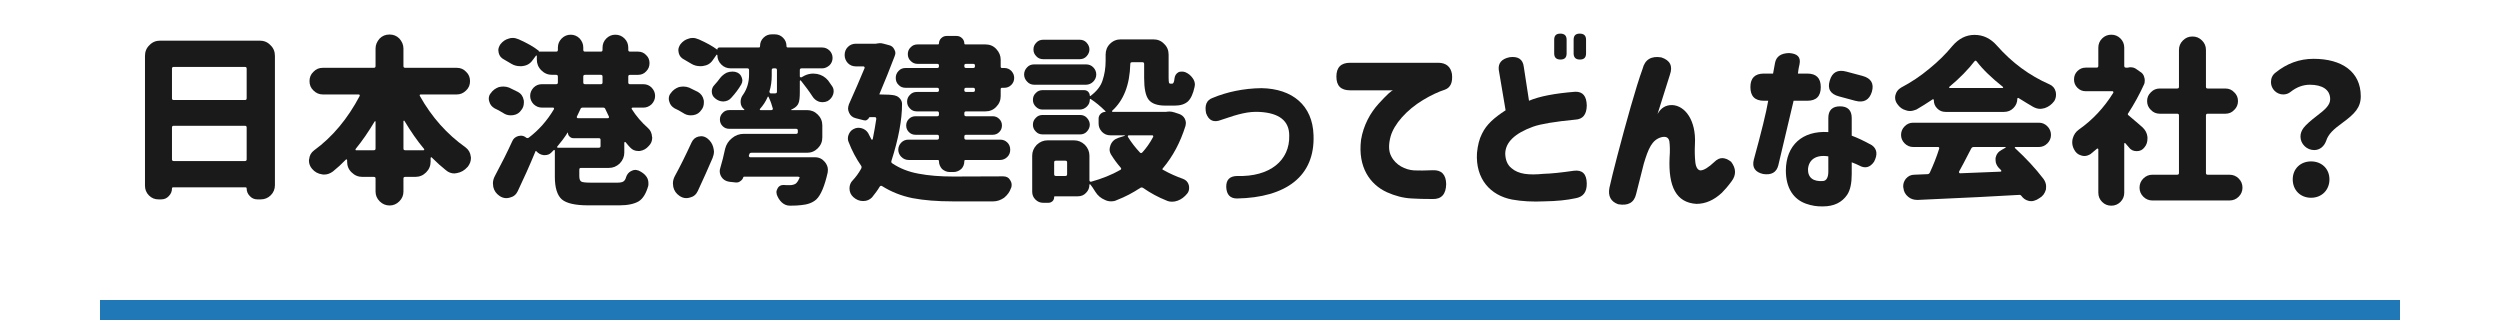 <?xml version="1.0" encoding="utf-8"?>
<!-- Generator: Adobe Illustrator 16.0.0, SVG Export Plug-In . SVG Version: 6.00 Build 0)  -->
<!DOCTYPE svg PUBLIC "-//W3C//DTD SVG 1.1//EN" "http://www.w3.org/Graphics/SVG/1.1/DTD/svg11.dtd">
<svg version="1.1" id="レイヤー_1" xmlns="http://www.w3.org/2000/svg" xmlns:xlink="http://www.w3.org/1999/xlink" x="0px"
	 y="0px" width="500px" height="66px" viewBox="0 0 500 66" enable-background="new 0 0 500 66" xml:space="preserve">
<g>
	<g>
		<path fill="#1A1A1A" d="M28.996,11.188c0-0.864,0.287-1.584,0.899-2.16c0.576-0.612,1.296-0.9,2.159-0.9h19.87
			c0.864,0,1.584,0.288,2.159,0.9c0.613,0.576,0.9,1.296,0.9,2.16v25.845c0,0.792-0.287,1.476-0.828,2.016
			c-0.539,0.54-1.224,0.828-1.979,0.828h-0.684c-0.612,0-1.116-0.216-1.513-0.647c-0.432-0.433-0.647-0.937-0.647-1.512
			c0-0.181-0.071-0.252-0.252-0.252H34.646c-0.18,0-0.252,0.071-0.252,0.252c0,0.575-0.215,1.079-0.647,1.512
			c-0.396,0.432-0.899,0.647-1.512,0.647h-0.54c-0.756,0-1.367-0.252-1.908-0.792c-0.539-0.54-0.791-1.188-0.791-1.943V11.188z
			 M34.755,20.006h14.218c0.252,0,0.36-0.108,0.36-0.36v-5.903c0-0.252-0.108-0.36-0.36-0.36H34.755c-0.252,0-0.36,0.108-0.36,0.36
			v5.903C34.395,19.898,34.503,20.006,34.755,20.006z M34.755,32.209h14.218c0.252,0,0.36-0.108,0.36-0.36v-6.335
			c0-0.252-0.108-0.36-0.36-0.36H34.755c-0.252,0-0.36,0.108-0.36,0.36v6.335C34.395,32.101,34.503,32.209,34.755,32.209z"/>
		<path fill="#1A1A1A" d="M61.828,31.849c0.072-0.756,0.396-1.332,0.972-1.764c3.708-2.7,6.731-6.335,9.144-10.906
			c0.035-0.036,0-0.108-0.037-0.216c0-0.036-0.071-0.072-0.18-0.072h-7.162c-0.721,0-1.332-0.252-1.873-0.792
			c-0.539-0.504-0.791-1.116-0.791-1.872s0.252-1.368,0.791-1.872c0.504-0.54,1.117-0.792,1.873-0.792H74.75
			c0.252,0,0.36-0.108,0.36-0.36V9.712c0-0.756,0.288-1.404,0.828-2.016c0.54-0.54,1.188-0.792,1.979-0.792
			c0.756,0,1.404,0.252,1.943,0.792c0.541,0.612,0.828,1.26,0.828,2.016v3.491c0,0.252,0.108,0.36,0.36,0.36h10.294
			c0.757,0,1.369,0.252,1.873,0.792c0.539,0.504,0.791,1.116,0.791,1.872s-0.252,1.368-0.791,1.872
			c-0.541,0.54-1.152,0.792-1.873,0.792h-7.198c-0.072,0-0.144,0.036-0.181,0.072c-0.035,0.072-0.035,0.144,0,0.216
			c2.377,4.247,5.436,7.667,9.144,10.294c0.612,0.468,0.972,1.08,1.044,1.836c0.035,0.072,0.035,0.18,0.035,0.324
			c0,0.612-0.215,1.152-0.611,1.691l-0.107,0.108c-0.576,0.647-1.26,1.044-2.088,1.188c-0.252,0.035-0.396,0.071-0.504,0.071
			c-0.612,0-1.188-0.216-1.692-0.647c-0.864-0.684-1.8-1.512-2.843-2.556c0-0.036-0.109-0.072-0.145-0.036
			c-0.036,0.036-0.072,0.108-0.072,0.144v0.72c0,0.828-0.288,1.548-0.9,2.16c-0.611,0.611-1.331,0.9-2.159,0.9H81.05
			c-0.252,0-0.36,0.107-0.36,0.323v2.628c0,0.756-0.287,1.404-0.828,1.943c-0.539,0.541-1.188,0.828-1.943,0.828
			s-1.439-0.287-1.979-0.828c-0.54-0.539-0.828-1.188-0.828-1.943V35.7c0-0.216-0.108-0.323-0.36-0.323h-2.268
			c-0.828,0-1.547-0.289-2.159-0.9c-0.612-0.576-0.899-1.296-0.899-2.16v-0.288c0-0.072-0.037-0.108-0.108-0.144
			c-0.036-0.036-0.072-0.036-0.144,0.036c-0.828,0.864-1.692,1.655-2.592,2.376c-0.541,0.396-1.116,0.611-1.692,0.611
			c-0.216,0-0.36,0-0.468-0.035c-0.792-0.108-1.477-0.469-2.016-1.116c-0.396-0.468-0.612-1.008-0.612-1.584
			C61.792,31.993,61.792,31.885,61.828,31.849z M71.223,30.049h3.527c0.252,0,0.36-0.108,0.36-0.36v-5.363l-0.071-0.108
			l-0.108,0.072c-1.224,2.052-2.483,3.887-3.78,5.471c-0.071,0.072-0.071,0.144-0.035,0.216
			C71.115,30.013,71.15,30.049,71.223,30.049z M81.05,30.049h3.636c0.107,0,0.144-0.036,0.144-0.072
			c0.036-0.072,0.036-0.144-0.036-0.216c-1.332-1.584-2.627-3.456-3.924-5.615c-0.035-0.036-0.071-0.036-0.107,0
			c-0.036,0-0.072,0.036-0.072,0.072v5.471C80.689,29.941,80.798,30.049,81.05,30.049z"/>
		<path fill="#1A1A1A" d="M98.152,18.639c0.396-0.576,0.936-0.972,1.619-1.224c0.324-0.072,0.648-0.108,0.9-0.108
			c0.396,0,0.792,0.072,1.152,0.216l1.764,0.864c0.611,0.324,1.008,0.864,1.151,1.62c0.036,0.108,0.036,0.252,0.036,0.468
			c0,0.576-0.145,1.08-0.469,1.476c-0.395,0.612-0.936,0.972-1.655,1.08l-0.504,0.036c-0.54,0-1.044-0.144-1.512-0.468
			c-0.612-0.396-1.188-0.684-1.728-0.936c-0.54-0.324-0.9-0.756-1.044-1.332c-0.072-0.216-0.108-0.396-0.108-0.576
			C97.756,19.287,97.9,18.927,98.152,18.639z M98.98,35.196c1.332-2.483,2.483-4.787,3.455-6.911c0.216-0.54,0.611-0.9,1.225-1.08
			l0.504-0.072c0.432,0,0.791,0.144,1.115,0.432c0.145,0.072,0.288,0.072,0.432,0c2.016-1.512,3.708-3.419,5.076-5.723
			c0.035-0.072,0.035-0.144,0-0.216c-0.037-0.072-0.072-0.108-0.181-0.108h-2.231c-0.612,0-1.152-0.216-1.656-0.684
			c-0.468-0.504-0.684-1.044-0.684-1.656c0-0.612,0.216-1.152,0.684-1.656c0.469-0.468,1.008-0.684,1.656-0.684h2.844
			c0.252,0,0.359-0.108,0.359-0.36v-1.152c0-0.252-0.107-0.36-0.359-0.36h-0.792c-0.828,0-1.548-0.288-2.159-0.9
			c-0.613-0.612-0.9-1.332-0.9-2.16v-0.684c0-0.072-0.036-0.108-0.072-0.108c-0.072-0.036-0.107-0.036-0.107,0.036l-0.648,0.864
			c-0.468,0.684-1.115,1.08-1.943,1.188c-0.108,0.036-0.289,0.036-0.541,0.036c-0.647,0-1.223-0.144-1.764-0.468l-1.475-0.864
			c-0.576-0.288-0.937-0.72-1.08-1.332c-0.037-0.252-0.072-0.432-0.072-0.54c0-0.36,0.145-0.756,0.396-1.152
			c0.467-0.612,1.008-0.972,1.655-1.152c0.252-0.108,0.54-0.144,0.864-0.144c0.359,0,0.756,0.108,1.188,0.288
			c1.691,0.756,3.023,1.512,3.959,2.268c0.072,0.036,0.072,0.108,0.036,0.144v0.036h3.491c0.217,0,0.324-0.108,0.324-0.36V9.496
			c0-0.684,0.252-1.296,0.756-1.8s1.116-0.756,1.801-0.756c0.684,0,1.295,0.252,1.799,0.756c0.469,0.54,0.721,1.116,0.721,1.8v0.468
			c0,0.252,0.107,0.36,0.359,0.36h3.132c0.252,0,0.36-0.108,0.36-0.36V9.532c0-0.72,0.252-1.332,0.756-1.836
			s1.115-0.756,1.799-0.756c0.721,0,1.332,0.252,1.836,0.756s0.756,1.116,0.756,1.836v0.432c0,0.252,0.108,0.36,0.36,0.36h1.584
			c0.647,0,1.188,0.216,1.62,0.684c0.467,0.432,0.684,0.972,0.684,1.62s-0.217,1.188-0.684,1.656
			c-0.433,0.468-0.973,0.684-1.62,0.684h-1.584c-0.252,0-0.36,0.108-0.36,0.36v1.152c0,0.252,0.108,0.36,0.36,0.36h2.663
			c0.648,0,1.188,0.216,1.656,0.684c0.468,0.504,0.684,1.043,0.684,1.656c0,0.612-0.216,1.152-0.684,1.656
			c-0.504,0.468-1.044,0.684-1.656,0.684h-2.159c-0.072,0-0.144,0.036-0.181,0.108c-0.035,0.072-0.035,0.144,0.037,0.216
			c0.863,1.368,1.943,2.627,3.203,3.743c0.54,0.468,0.792,1.08,0.828,1.764c0.035,0.036,0.035,0.072,0.035,0.18
			c0,0.648-0.215,1.188-0.684,1.656c-0.468,0.54-1.043,0.9-1.799,1.008h-0.324c-0.612,0-1.152-0.216-1.584-0.684
			c-0.18-0.18-0.504-0.54-0.936-1.08c-0.037-0.036-0.108-0.036-0.181-0.036c-0.036,0.036-0.071,0.108-0.071,0.144v1.98
			c0,0.792-0.289,1.512-0.9,2.16c-0.648,0.612-1.367,0.899-2.16,0.899h-5.615c-0.216,0-0.324,0.108-0.324,0.36v1.296
			c0,0.576,0.145,0.936,0.396,1.08s0.9,0.216,1.943,0.216h5.256c0.54,0,0.936-0.071,1.188-0.216c0.288-0.18,0.469-0.469,0.576-0.9
			c0.18-0.539,0.504-0.936,0.972-1.188c0.324-0.18,0.612-0.252,0.864-0.252c0.107,0,0.359,0.036,0.684,0.145
			c0.684,0.323,1.225,0.719,1.584,1.26c0.252,0.396,0.359,0.791,0.359,1.26c0,0.252,0,0.432-0.035,0.539
			c-0.432,1.512-1.044,2.52-1.872,3.061c-0.899,0.539-2.196,0.828-3.923,0.828h-6.191c-2.592,0-4.355-0.396-5.292-1.188
			c-0.936-0.828-1.403-2.34-1.403-4.536v-5.219c0-0.072-0.036-0.108-0.072-0.108c-0.072-0.036-0.107-0.036-0.145,0l-0.539,0.54
			c-0.324,0.324-0.756,0.468-1.26,0.468h-0.217c-0.576-0.072-1.043-0.324-1.439-0.756c-0.107-0.108-0.18-0.108-0.216,0.036
			c-1.188,2.879-2.376,5.507-3.528,7.919c-0.323,0.684-0.827,1.115-1.583,1.295c-0.252,0.072-0.468,0.108-0.72,0.108
			c-0.469,0-0.9-0.144-1.332-0.433c-0.684-0.467-1.08-1.043-1.26-1.799l-0.072-0.721C98.584,36.168,98.729,35.664,98.98,35.196z
			 M111.435,29.437c0,0.072,0.036,0.108,0.144,0.108h8.172c0.252,0,0.359-0.108,0.359-0.324v-1.26c0-0.216-0.107-0.324-0.359-0.324
			h-5.076c-0.287,0-0.539-0.108-0.756-0.324c-0.216-0.18-0.324-0.432-0.324-0.756l-0.035-0.036h-0.037
			c-0.611,0.972-1.295,1.872-2.051,2.772C111.398,29.329,111.398,29.401,111.435,29.437z M115.395,23.534
			c0.035,0.072,0.107,0.108,0.18,0.108h6.011c0.108,0,0.144-0.036,0.181-0.108c0.035-0.072,0.035-0.144,0.035-0.18l-0.72-1.512
			c-0.071-0.216-0.216-0.324-0.432-0.324h-4.104c-0.252,0-0.396,0.108-0.468,0.324l-0.721,1.512
			C115.322,23.39,115.357,23.426,115.395,23.534z M117.014,16.839h3.132c0.252,0,0.36-0.108,0.36-0.36v-1.152
			c0-0.252-0.108-0.36-0.36-0.36h-3.132c-0.252,0-0.359,0.108-0.359,0.36v1.152C116.654,16.731,116.762,16.839,117.014,16.839z"/>
		<path fill="#1A1A1A" d="M133.864,20.331c-0.072-0.216-0.108-0.396-0.108-0.576c0-0.468,0.145-0.828,0.396-1.116
			c0.396-0.576,0.936-0.972,1.619-1.224c0.324-0.072,0.648-0.108,0.9-0.108c0.396,0,0.792,0.072,1.152,0.216l1.764,0.864
			c0.611,0.36,1.008,0.9,1.151,1.62c0.036,0.108,0.036,0.252,0.036,0.468c0,0.576-0.145,1.08-0.469,1.476
			c-0.395,0.612-0.936,0.972-1.655,1.08l-0.504,0.036c-0.54,0-1.044-0.144-1.512-0.468c-0.612-0.396-1.188-0.684-1.728-0.936
			C134.368,21.338,134.008,20.906,133.864,20.331z M134.98,35.196c1.008-1.835,2.123-4.067,3.348-6.731
			c0.287-0.612,0.756-1.008,1.367-1.152c0.252-0.036,0.432-0.072,0.54-0.072c0.433,0,0.828,0.144,1.224,0.432
			c0.612,0.468,1.008,1.08,1.188,1.764c0.108,0.432,0.145,0.72,0.145,0.9c0,0.396-0.107,0.828-0.288,1.296
			c-0.899,2.124-1.907,4.32-2.952,6.588c-0.323,0.684-0.827,1.115-1.583,1.295c-0.252,0.072-0.468,0.108-0.72,0.108
			c-0.469,0-0.9-0.144-1.332-0.433c-0.684-0.467-1.08-1.043-1.26-1.799l-0.072-0.721C134.584,36.168,134.729,35.664,134.98,35.196z
			 M136.061,8.884c0.467-0.612,1.008-0.972,1.655-1.152c0.252-0.108,0.54-0.144,0.864-0.144c0.359,0,0.756,0.108,1.188,0.288
			c1.548,0.684,2.771,1.368,3.672,2.052l0.035-0.036c0-0.108,0.036-0.216,0.108-0.288c0.071-0.072,0.18-0.108,0.288-0.108h7.883
			c0.18,0,0.252-0.072,0.252-0.252c0-0.684,0.216-1.224,0.684-1.692c0.469-0.468,1.008-0.684,1.656-0.684h0.611
			c0.648,0,1.188,0.216,1.656,0.684c0.468,0.468,0.684,1.008,0.684,1.692c0,0.18,0.108,0.252,0.288,0.252h6.839
			c0.576,0,1.08,0.216,1.477,0.612c0.396,0.396,0.611,0.9,0.611,1.476c0,0.576-0.216,1.08-0.611,1.476
			c-0.469,0.396-0.936,0.612-1.477,0.612h-4.104c-0.252,0-0.359,0.108-0.359,0.36v1.224c0,0.072,0.036,0.144,0.107,0.18
			c0.037,0.036,0.108,0.036,0.217,0.036l0.576-0.324c0.575-0.288,1.188-0.432,1.799-0.432c0.18,0,0.432,0.036,0.756,0.072
			c0.9,0.18,1.62,0.612,2.196,1.296l0.756,1.08c0.252,0.324,0.36,0.684,0.36,1.08c0,0.216-0.037,0.432-0.108,0.648
			c-0.181,0.54-0.54,1.008-1.116,1.332c-0.324,0.144-0.647,0.216-1.008,0.216c-0.216,0-0.468-0.036-0.72-0.108
			c-0.575-0.216-1.008-0.576-1.332-1.116c-0.575-0.9-1.331-1.908-2.268-3.096c-0.036-0.036-0.071-0.036-0.144-0.036l-0.072,0.108
			v2.231c0,1.044-0.072,1.764-0.252,2.196c-0.18,0.468-0.54,0.828-1.08,1.116l-0.359,0.18c-0.037,0-0.037,0.036-0.037,0.072
			l0.037,0.036h3.131c0.828,0,1.549,0.288,2.16,0.9c0.611,0.612,0.9,1.332,0.9,2.16v2.412c0,0.828-0.289,1.548-0.9,2.16
			s-1.332,0.9-2.16,0.9h-11.122c-0.252,0-0.396,0.108-0.433,0.36l-0.071,0.18c-0.036,0.108,0,0.18,0.071,0.252
			c0.037,0.072,0.108,0.108,0.217,0.108h12.922c0.828,0,1.477,0.324,1.98,0.936c0.396,0.468,0.611,1.008,0.611,1.548l-0.036,0.54
			c-0.612,2.736-1.368,4.535-2.268,5.399c-0.756,0.685-1.8,1.044-3.06,1.151c-0.576,0.072-1.296,0.108-2.195,0.108h-0.037
			c-0.611,0-1.151-0.216-1.619-0.647c-0.468-0.433-0.792-0.973-1.008-1.584c-0.036-0.18-0.072-0.36-0.072-0.469
			c0-0.252,0.108-0.539,0.288-0.863c0.252-0.396,0.647-0.576,1.116-0.576h0.035c0.324,0.036,0.721,0.036,1.225,0.036
			s0.9-0.108,1.224-0.323c0.288-0.252,0.504-0.613,0.685-1.045c0.107-0.107,0.107-0.18,0-0.252l-0.181-0.072h-10.835
			c-0.107,0-0.18,0.037-0.18,0.108c-0.107,0.36-0.324,0.612-0.611,0.792c-0.252,0.217-0.576,0.288-0.937,0.252l-1.296-0.145
			c-0.647-0.107-1.152-0.395-1.512-0.936c-0.252-0.396-0.359-0.791-0.359-1.188c0-0.18,0.035-0.396,0.107-0.611
			c0.359-1.188,0.684-2.484,0.973-3.852c0.215-0.864,0.684-1.584,1.367-2.124c0.684-0.576,1.476-0.864,2.34-0.864h10.475
			c0.252,0,0.359-0.108,0.359-0.36v-0.288c0-0.252-0.107-0.36-0.359-0.36h-13.354c-0.54,0-0.972-0.18-1.331-0.54
			c-0.361-0.36-0.541-0.792-0.541-1.332c0-0.504,0.18-0.936,0.541-1.296c0.359-0.396,0.791-0.576,1.331-0.576h2.952l0.072-0.072
			c0-0.036,0-0.072-0.037-0.072c-0.468-0.36-0.72-0.864-0.72-1.512c0-0.54,0.181-1.044,0.504-1.439
			c0.792-1.152,1.188-2.484,1.188-3.996v-0.9c0-0.252-0.108-0.36-0.36-0.36h-3.312c-0.756,0-1.367-0.252-1.871-0.756
			c-0.541-0.54-0.793-1.152-0.793-1.872c0-0.036-0.035-0.072-0.072-0.108c-0.071,0-0.107,0-0.107,0.036l-0.756,1.08
			c-0.468,0.684-1.115,1.044-1.943,1.152c-0.108,0.036-0.289,0.036-0.541,0.036c-0.647,0-1.223-0.144-1.764-0.468l-1.475-0.864
			c-0.576-0.288-0.937-0.72-1.08-1.332c-0.037-0.252-0.072-0.432-0.072-0.54C135.664,9.676,135.809,9.28,136.061,8.884z
			 M142.898,16.983c0.469-0.54,0.828-0.936,1.008-1.224c0.396-0.54,0.865-0.936,1.44-1.224c0.36-0.144,0.72-0.216,1.116-0.216
			c0.287,0,0.504,0.036,0.647,0.072c0.576,0.144,0.972,0.468,1.188,0.972c0.107,0.288,0.18,0.504,0.18,0.684
			c0,0.288-0.072,0.576-0.217,0.828c-0.539,0.936-1.223,1.835-2.016,2.699c-0.396,0.468-0.936,0.684-1.547,0.72h-0.037
			c-0.611,0-1.151-0.216-1.619-0.612c-0.468-0.36-0.684-0.828-0.684-1.404C142.359,17.775,142.539,17.343,142.898,16.983z
			 M152.113,22.022h2.16c0.108,0,0.18-0.036,0.217-0.108c0.107-0.036,0.107-0.108,0.071-0.216c-0.18-0.684-0.433-1.44-0.827-2.268
			c0-0.072-0.037-0.108-0.109-0.108c-0.071,0-0.107,0.036-0.107,0.108c-0.396,0.9-0.9,1.656-1.512,2.339
			c-0.072,0.036-0.072,0.108-0.036,0.144C151.97,21.986,152.006,22.022,152.113,22.022z M153.949,18.531
			c0.037,0.108,0.108,0.144,0.217,0.144h0.863c0.252,0,0.36-0.108,0.36-0.36v-4.283c0-0.252-0.108-0.36-0.324-0.36h-0.36
			c-0.252,0-0.359,0.108-0.359,0.36v1.044c0,1.152-0.145,2.231-0.469,3.239C153.877,18.422,153.914,18.495,153.949,18.531z"/>
		<path fill="#1A1A1A" d="M169.576,9.388c0.432-0.432,0.972-0.648,1.619-0.648h3.996c0.072,0,0.107,0,0.145-0.036
			c0.287-0.036,0.504-0.072,0.647-0.072c0.252,0,0.504,0.036,0.72,0.108l1.08,0.288c0.504,0.108,0.863,0.396,1.08,0.864
			c0.144,0.252,0.216,0.468,0.216,0.72c0,0.108-0.036,0.324-0.144,0.612c-0.973,2.556-1.98,5.075-3.023,7.523
			c-0.109,0.108-0.037,0.144,0.107,0.144c1.404,0,2.375,0.072,2.879,0.18l0.108,0.036c0.468,0.108,0.792,0.36,1.044,0.684
			c0.252,0.324,0.359,0.648,0.359,1.008c0,3.204-0.719,6.983-2.123,11.375c-0.072,0.216,0,0.396,0.18,0.504
			c1.512,1.008,3.24,1.692,5.22,2.052c2.052,0.396,4.392,0.576,6.983,0.576l9.971-0.036c0.647,0,1.115,0.252,1.367,0.72
			c0.217,0.324,0.324,0.648,0.324,0.973c0,0.252-0.036,0.504-0.145,0.684c-0.252,0.756-0.719,1.367-1.367,1.907
			c-0.684,0.468-1.404,0.72-2.16,0.72h-8.135c-3.06,0-5.76-0.216-8.027-0.647c-2.303-0.468-4.318-1.296-6.082-2.411
			c-0.181-0.109-0.324-0.072-0.469,0.107c-0.396,0.684-0.936,1.404-1.548,2.16c-0.468,0.467-1.044,0.719-1.691,0.719h-0.144
			c-0.685,0-1.297-0.252-1.908-0.791c-0.504-0.469-0.756-1.044-0.756-1.729c0-0.647,0.216-1.188,0.647-1.619
			c0.576-0.612,1.151-1.368,1.692-2.34c0.107-0.252,0.107-0.432-0.036-0.611c-0.972-1.404-1.8-2.952-2.483-4.716
			c-0.108-0.216-0.145-0.468-0.145-0.72c0-0.324,0.072-0.612,0.216-0.9c0.252-0.54,0.647-0.9,1.261-1.116
			c0.215-0.072,0.432-0.108,0.684-0.108c0.324,0,0.611,0.072,0.936,0.216c0.54,0.252,0.936,0.684,1.152,1.224l0.467,0.899
			c0,0.036,0.037,0.036,0.108,0.036c0.072,0,0.108-0.036,0.144-0.072c0.289-1.476,0.541-2.844,0.721-4.104
			c-0.036-0.108-0.036-0.18-0.072-0.252c-0.036-0.036-0.145-0.072-0.252-0.072h-0.972c-0.072,0-0.108,0.036-0.144,0.072
			c-0.108,0.252-0.289,0.396-0.469,0.504s-0.396,0.108-0.647,0.036l-1.548-0.396c-0.612-0.144-1.08-0.504-1.332-1.08
			c-0.145-0.288-0.216-0.576-0.216-0.864c0-0.252,0.071-0.54,0.18-0.864c1.151-2.556,2.196-4.968,3.132-7.235
			c0-0.108,0-0.18-0.036-0.216c-0.071-0.072-0.144-0.108-0.216-0.108h-1.477c-0.647,0-1.188-0.216-1.619-0.648
			c-0.432-0.468-0.648-1.008-0.648-1.62C168.928,10.359,169.145,9.82,169.576,9.388z M179.727,14.175
			c0.36-0.396,0.828-0.576,1.404-0.576h6.299c0.252,0,0.36-0.108,0.36-0.36v-0.144c0-0.216-0.108-0.324-0.36-0.324h-3.924
			c-0.539,0-0.971-0.18-1.367-0.576c-0.396-0.36-0.576-0.828-0.576-1.368s0.18-1.008,0.576-1.368
			c0.359-0.396,0.828-0.576,1.367-0.576h4.104c0.108,0,0.181-0.072,0.181-0.18c0-0.396,0.144-0.756,0.432-1.043
			c0.324-0.324,0.685-0.468,1.08-0.468h2.016c0.433,0,0.792,0.144,1.116,0.468c0.287,0.288,0.432,0.648,0.432,1.043
			c0,0.108,0.072,0.18,0.18,0.18h4.031c0.864,0,1.584,0.288,2.16,0.9c0.612,0.648,0.9,1.368,0.9,2.16v1.368
			c0,0.18,0.072,0.288,0.252,0.288h0.468c0.54,0,1.008,0.18,1.403,0.576c0.396,0.432,0.576,0.9,0.576,1.404
			c0,0.54-0.18,1.008-0.576,1.404c-0.396,0.396-0.863,0.576-1.403,0.576h-0.468c-0.18,0-0.252,0.108-0.252,0.288v1.368
			c0,0.828-0.288,1.548-0.9,2.16c-0.576,0.612-1.296,0.9-2.16,0.9h-3.852c-0.252,0-0.359,0.108-0.359,0.36v0.252
			c0,0.252,0.107,0.36,0.359,0.36h5.328c0.504,0,0.936,0.18,1.296,0.54c0.36,0.36,0.54,0.792,0.54,1.295
			c0,0.54-0.18,0.972-0.54,1.332s-0.792,0.54-1.296,0.54h-5.328c-0.252,0-0.359,0.108-0.359,0.36v0.252
			c0,0.252,0.107,0.36,0.359,0.36h6.804c0.576,0,1.044,0.18,1.44,0.576c0.396,0.396,0.575,0.864,0.575,1.439
			c0,0.576-0.18,1.044-0.575,1.44c-0.396,0.396-0.9,0.612-1.44,0.612h-6.911c-0.18,0-0.252,0.072-0.252,0.252
			c0,0.612-0.216,1.152-0.611,1.548c-0.469,0.396-0.973,0.611-1.549,0.611h-0.756c-0.576,0-1.08-0.216-1.547-0.611
			c-0.396-0.469-0.612-0.972-0.612-1.548c0-0.18-0.072-0.252-0.252-0.252h-5.831c-0.54,0-1.045-0.216-1.439-0.612
			c-0.396-0.396-0.613-0.9-0.613-1.44c0-0.54,0.217-1.043,0.613-1.439c0.395-0.396,0.863-0.576,1.439-0.576h5.723
			c0.252,0,0.36-0.108,0.36-0.36v-0.252c0-0.252-0.108-0.36-0.36-0.36h-4.319c-0.54,0-0.972-0.18-1.331-0.54
			c-0.36-0.36-0.541-0.792-0.541-1.332c0-0.504,0.181-0.936,0.541-1.295c0.359-0.36,0.791-0.54,1.331-0.54h4.319
			c0.252,0,0.36-0.108,0.36-0.36v-0.252c0-0.252-0.108-0.36-0.36-0.36h-4.067c-0.54,0-1.008-0.18-1.368-0.576
			c-0.396-0.396-0.575-0.828-0.575-1.368c0-0.54,0.18-0.972,0.575-1.368c0.36-0.396,0.828-0.576,1.368-0.576h4.067
			c0.252,0,0.36-0.108,0.36-0.36v-0.108c0-0.252-0.108-0.36-0.36-0.36h-6.299c-0.576,0-1.044-0.18-1.404-0.576
			c-0.396-0.36-0.576-0.828-0.576-1.404C179.15,15.039,179.331,14.571,179.727,14.175z M194.629,12.771h-1.404
			c-0.252,0-0.359,0.108-0.359,0.324v0.144c0,0.252,0.107,0.36,0.359,0.36h1.404c0.252,0,0.36-0.108,0.36-0.36v-0.144
			C194.989,12.879,194.881,12.771,194.629,12.771z M193.225,18.387h1.404c0.252,0,0.36-0.108,0.36-0.36v-0.108
			c0-0.252-0.108-0.36-0.36-0.36h-1.404c-0.252,0-0.359,0.108-0.359,0.36v0.108C192.865,18.279,192.973,18.387,193.225,18.387z"/>
		<path fill="#1A1A1A" d="M205.432,13.455c0.36-0.396,0.828-0.576,1.404-0.576h10.367c0.576,0,1.043,0.18,1.439,0.576
			s0.611,0.9,0.611,1.44s-0.215,1.044-0.611,1.44s-0.9,0.612-1.439,0.612h-10.367c-0.576,0-1.044-0.216-1.404-0.612
			c-0.396-0.396-0.611-0.9-0.611-1.44S205.036,13.851,205.432,13.455z M206.439,31.129c0-0.792,0.289-1.512,0.9-2.16
			c0.648-0.612,1.368-0.9,2.16-0.9h5.327c0.792,0,1.512,0.288,2.159,0.9c0.612,0.648,0.9,1.368,0.9,2.16v4.932
			c0,0.107,0.036,0.18,0.107,0.216c0.072,0.071,0.145,0.108,0.217,0.071c2.195-0.611,4.176-1.403,5.867-2.375
			c0.18-0.107,0.216-0.252,0.072-0.432c-0.721-0.828-1.332-1.656-1.801-2.412c-0.287-0.396-0.432-0.828-0.432-1.224
			c0-0.252,0.072-0.54,0.18-0.864c0.289-0.756,0.828-1.224,1.584-1.476l1.26-0.396c0.036,0,0.036,0,0.036-0.036
			c0-0.036-0.036-0.072-0.071-0.072h-2.844c-0.648,0-1.188-0.216-1.656-0.684c-0.468-0.504-0.684-1.044-0.684-1.656v-1.044
			c0-0.324,0.144-0.648,0.396-0.9s0.576-0.396,0.937-0.396l0.035-0.036l0.037-0.072c-1.045-1.043-2.017-1.835-2.952-2.447
			c-0.072-0.036-0.108-0.072-0.144-0.036c-0.037,0.036-0.072,0.072-0.072,0.144c0,0.54-0.18,0.972-0.576,1.368
			s-0.9,0.612-1.439,0.612h-7.416c-0.539,0-0.971-0.18-1.367-0.576s-0.576-0.828-0.576-1.368c0-0.54,0.18-1.008,0.576-1.368
			c0.359-0.396,0.828-0.576,1.367-0.576h8.279c0.324,0,0.612,0.108,0.828,0.324c0.216,0.252,0.324,0.504,0.324,0.792l0.035,0.072
			h0.072c1.26-0.936,2.088-1.979,2.447-3.131c0.396-1.188,0.613-2.484,0.613-3.924v-1.224c0-0.864,0.287-1.584,0.863-2.16
			c0.611-0.612,1.332-0.9,2.195-0.9h6.479c0.864,0,1.584,0.288,2.159,0.9c0.612,0.576,0.9,1.296,0.9,2.16v4.607
			c0,0.468,0.036,0.828,0.072,1.008c0.035,0.108,0.144,0.18,0.252,0.18h0.396c0.253,0,0.396-0.36,0.468-1.116
			c0.072-0.504,0.324-0.9,0.756-1.152c0.181-0.108,0.433-0.144,0.721-0.144c0.216,0,0.432,0.036,0.647,0.108
			c0.612,0.252,1.116,0.648,1.512,1.224c0.288,0.396,0.433,0.828,0.433,1.296c0,0.108-0.037,0.288-0.072,0.468
			c-0.288,1.332-0.721,2.304-1.332,2.88c-0.611,0.54-1.476,0.828-2.592,0.828h-1.908c-1.619,0-2.734-0.396-3.348-1.188
			c-0.611-0.792-0.899-2.232-0.899-4.32v-2.808c0-0.252-0.108-0.36-0.323-0.36h-2.088c-0.252,0-0.36,0.108-0.36,0.36
			c-0.108,4.176-1.332,7.271-3.6,9.323c-0.036,0.036-0.071,0.108-0.036,0.18c0,0.036,0.036,0.072,0.108,0.072h10.654
			c0.072,0,0.108,0,0.144-0.036l0.612-0.036c0.288,0,0.612,0.072,0.972,0.18l0.973,0.324c0.468,0.18,0.828,0.468,1.08,0.936
			c0.144,0.288,0.215,0.576,0.215,0.864c0,0.108-0.035,0.288-0.071,0.54c-1.044,3.348-2.556,6.155-4.499,8.459
			c-0.181,0.18-0.181,0.323,0.071,0.396c1.296,0.72,2.592,1.296,3.924,1.764c0.575,0.216,0.972,0.612,1.151,1.224
			c0.036,0.145,0.072,0.324,0.072,0.576c0,0.432-0.107,0.792-0.359,1.115c-0.576,0.721-1.225,1.188-1.908,1.44
			c-0.396,0.144-0.756,0.216-1.08,0.216c-0.468,0-0.863-0.072-1.224-0.252c-1.548-0.611-3.096-1.439-4.607-2.483
			c-0.181-0.144-0.396-0.144-0.576-0.036c-1.476,0.972-3.023,1.8-4.716,2.447c-0.323,0.18-0.719,0.252-1.151,0.252
			c-0.468,0-0.864-0.107-1.224-0.287c-0.792-0.324-1.439-0.864-1.908-1.62c-0.432-0.685-0.756-1.188-1.008-1.476
			c-0.035-0.037-0.072-0.037-0.107-0.037c-0.036,0-0.072,0.037-0.072,0.072c0,0.648-0.216,1.188-0.684,1.656
			c-0.432,0.468-0.973,0.684-1.656,0.684h-4.607c-0.072,0-0.107,0.036-0.107,0.145c0,0.324-0.108,0.611-0.324,0.828
			c-0.252,0.215-0.504,0.324-0.828,0.324h-1.044c-0.612,0-1.116-0.217-1.548-0.648s-0.648-0.936-0.648-1.548V31.129z M207.16,23.57
			c0.359-0.396,0.828-0.576,1.367-0.576h7.487c0.54,0,1.009,0.18,1.368,0.576c0.396,0.432,0.576,0.9,0.576,1.368
			c0,0.468-0.18,0.936-0.576,1.368c-0.359,0.396-0.828,0.576-1.368,0.576h-7.487c-0.539,0-1.008-0.18-1.367-0.576
			c-0.396-0.396-0.576-0.828-0.576-1.368C206.584,24.398,206.764,23.966,207.16,23.57z M217.311,8.524
			c0.396,0.432,0.576,0.9,0.576,1.368s-0.18,0.936-0.576,1.368c-0.359,0.396-0.828,0.576-1.367,0.576h-7.308
			c-0.54,0-1.008-0.18-1.368-0.576c-0.396-0.396-0.576-0.828-0.576-1.368s0.181-0.972,0.576-1.368
			c0.36-0.396,0.828-0.576,1.368-0.576h7.308C216.482,7.948,216.951,8.128,217.311,8.524z M211.191,35.196h1.872
			c0.252,0,0.36-0.108,0.36-0.36v-2.375c0-0.216-0.108-0.324-0.36-0.324h-1.872c-0.252,0-0.359,0.108-0.359,0.324v2.375
			C210.832,35.088,210.939,35.196,211.191,35.196z M227.965,30.481c0.181,0.18,0.324,0.18,0.504,0c0.828-0.9,1.549-1.944,2.16-3.096
			c0.036-0.072,0.036-0.144,0-0.216c-0.035-0.072-0.072-0.108-0.18-0.108h-4.715c-0.037,0-0.109,0.036-0.145,0.108
			c-0.036,0.072-0.036,0.144,0,0.216C226.273,28.501,227.065,29.509,227.965,30.481z"/>
		<path fill="#1A1A1A" d="M252.303,17.631c6.191,0.108,10.223,3.456,10.402,9.395c0.324,8.243-5.543,12.49-15.298,12.67
			c-1.368,0-2.087-0.756-2.159-2.268c-0.036-1.475,0.684-2.195,2.159-2.231c6.587,0.216,10.583-3.131,10.438-8.099
			c0-2.916-1.979-4.5-5.939-4.715c-2.195-0.108-3.994,0.324-7.631,1.583c-1.512,0.612-2.52,0.18-3.059-1.332
			c-0.324-1.62,0.107-2.628,1.331-3.06C245.283,18.422,248.703,17.667,252.303,17.631z"/>
		<path fill="#1A1A1A" d="M287.726,12.555c1.512,0.036,2.411,0.792,2.663,2.232c0.181,1.656-0.252,2.7-1.367,3.131
			c-1.332,0.432-2.808,1.116-4.428,2.088c-3.275,1.98-5.795,4.823-6.479,7.307c-0.433,1.62-0.396,2.916,0.107,3.888
			c0.9,1.836,2.844,2.771,4.607,2.879c0.973,0.037,2.195,0.037,3.744-0.035c1.727-0.072,2.627,0.863,2.663,2.771
			c-0.036,2.016-0.937,3.023-2.663,2.987c-1.692,0-3.096-0.036-4.176-0.108c-1.691-0.071-3.348-0.504-5.039-1.26
			c-3.348-1.547-5.832-5.003-5.148-10.474c0.469-2.88,1.836-5.399,3.564-7.271c1.619-1.764,2.555-2.628,2.879-2.628h-8.639
			c-1.836,0-2.735-0.9-2.735-2.735c0-1.836,0.899-2.772,2.735-2.772H287.726z"/>
		<path fill="#1A1A1A" d="M306.626,25.333c-3.671,1.332-5.543,3.132-5.579,5.399c0.036,1.26,0.432,2.232,1.224,2.88
			c1.44,1.26,3.491,1.439,6.479,1.151c1.512-0.036,3.527-0.252,6.012-0.612c1.691-0.216,2.555,0.612,2.591,2.52
			c0.036,1.764-0.72,2.736-2.304,2.988c-1.656,0.359-3.707,0.576-6.191,0.611c-2.303,0.108-4.463,0-6.443-0.359
			c-4.318-0.828-7.342-4.104-7.019-9.323c0.144-1.512,0.468-2.808,1.008-3.851c0.899-1.872,2.448-3.204,4.716-4.68l-1.368-8.099
			c-0.144-1.332,0.576-2.196,2.196-2.52c1.691-0.216,2.627,0.432,2.807,1.908l1.045,6.803c2.123-0.9,5.183-1.476,9.25-1.8
			c1.512-0.036,2.268,0.864,2.304,2.771c-0.036,1.8-0.792,2.736-2.304,2.808C310.945,24.326,308.138,24.794,306.626,25.333z
			 M310.838,7.948c0-0.828,0.396-1.224,1.224-1.224c0.827,0,1.26,0.396,1.26,1.224v2.736c0,0.828-0.396,1.224-1.224,1.224
			s-1.26-0.396-1.26-1.224V7.948z M314.725,7.948c0-0.828,0.396-1.224,1.225-1.224s1.26,0.396,1.26,1.224v2.736
			c0,0.828-0.396,1.224-1.225,1.224c-0.827,0-1.26-0.396-1.26-1.224V7.948z"/>
		<path fill="#1A1A1A" d="M332.258,11.476c1.764,0.576,2.34,1.728,1.729,3.456c-0.973,3.023-1.801,5.651-2.484,7.883
			c0.684-1.26,1.691-1.836,2.951-1.8c2.557,0.108,4.788,3.06,4.536,7.775c-0.072,1.368-0.036,2.556,0.071,3.6
			c0.108,1.044,0.469,1.62,1.008,1.691c0.685,0,1.62-0.575,2.844-1.727c0.973-0.972,2.053-0.972,3.312,0
			c1.008,1.332,1.043,2.627,0.107,3.887c-0.684,0.936-1.332,1.691-1.943,2.304c-1.584,1.476-3.275,2.231-5.111,2.231
			c-4.068-0.252-5.615-3.491-5.363-9.214c0.107-1.368,0.072-2.448-0.037-3.276c-0.143-0.792-0.684-1.08-1.655-0.828
			c-1.835,0.54-2.556,2.268-3.456,5.255l-1.547,6.119c-0.396,1.691-1.584,2.375-3.6,2.016c-1.477-0.54-2.052-1.656-1.729-3.312
			c0.324-1.476,0.864-3.636,1.584-6.407c1.692-6.443,3.708-13.714,5.039-17.35C328.982,11.907,330.242,11.151,332.258,11.476z"/>
		<path fill="#1A1A1A" d="M352.779,14.715h1.836l0.396-2.16c0.252-1.26,1.188-1.908,2.808-1.943
			c1.691,0.108,2.375,0.828,2.088,2.231c-0.145,0.576-0.252,1.188-0.324,1.872h1.871c1.801,0,2.7,0.9,2.7,2.7
			c0,1.836-0.899,2.736-2.7,2.736h-2.734l-3.061,12.922c-0.359,1.404-1.367,1.98-3.023,1.729c-1.619-0.36-2.268-1.332-1.871-2.88
			c1.512-5.507,2.482-9.431,2.879-11.771h-0.863c-1.801,0-2.7-0.9-2.7-2.736C350.079,15.615,350.979,14.715,352.779,14.715z
			 M365.665,26.414v-2.808c0-1.548,0.792-2.34,2.34-2.34s2.34,0.792,2.34,2.34v3.527c1.079,0.396,2.411,1.008,4.031,1.908
			c1.044,0.756,1.188,1.872,0.433,3.312c-0.828,1.188-1.836,1.404-3.024,0.719c-0.323-0.18-0.827-0.359-1.439-0.611v2.34
			c0,1.836-0.288,3.203-0.899,4.139c-1.045,1.549-2.664,2.34-4.859,2.34c-1.152,0.037-2.269-0.144-3.385-0.539
			c-2.447-0.864-4.031-3.061-4.031-6.66C357.206,29.077,360.445,26.09,365.665,26.414z M364.586,36.205
			c0.719-0.037,1.079-0.757,1.079-1.873v-3.059c-2.483-0.396-3.923,0.684-4.067,2.555C361.562,35.557,362.678,36.348,364.586,36.205
			z M369.265,14.319l3.239,0.864c1.729,0.468,2.34,1.548,1.872,3.167c-0.504,1.656-1.62,2.268-3.348,1.8l-3.204-0.864
			c-1.764-0.468-2.375-1.512-1.871-3.168C366.421,14.463,367.537,13.851,369.265,14.319z"/>
		<path fill="#1A1A1A" d="M379.095,18.999c0.144-0.612,0.504-1.116,1.116-1.476c2.052-1.08,3.924-2.34,5.65-3.78
			c1.729-1.404,3.276-2.916,4.607-4.536c1.261-1.476,2.736-2.231,4.428-2.231c1.764,0,3.24,0.72,4.5,2.16
			c2.987,3.384,6.479,5.975,10.511,7.739c0.647,0.288,1.044,0.756,1.224,1.439c0.036,0.144,0.072,0.36,0.072,0.612
			c0,0.468-0.108,0.9-0.36,1.295c-0.504,0.684-1.151,1.152-1.907,1.404c-0.433,0.108-0.721,0.144-0.9,0.144
			c-0.468,0-0.936-0.144-1.404-0.396c-0.684-0.396-1.655-0.972-2.915-1.764c-0.036-0.036-0.108-0.036-0.181,0l-0.071,0.108
			c0,0.756-0.252,1.368-0.792,1.908c-0.504,0.504-1.115,0.756-1.871,0.756h-11.663c-0.685,0-1.224-0.216-1.692-0.684
			c-0.467-0.468-0.684-1.008-0.684-1.692c0-0.036-0.035-0.108-0.072-0.144c-0.072-0.036-0.107-0.036-0.144,0
			c-1.188,0.792-2.268,1.476-3.275,2.052c-0.468,0.18-0.864,0.288-1.261,0.288c-0.287,0-0.575-0.036-0.827-0.144
			c-0.685-0.18-1.26-0.576-1.728-1.26c-0.288-0.396-0.432-0.828-0.432-1.26C379.023,19.287,379.059,19.106,379.095,18.999z
			 M380.931,25.262c0.468-0.468,1.008-0.72,1.692-0.72h25.16c0.684,0,1.225,0.252,1.691,0.72c0.469,0.468,0.721,1.044,0.721,1.728
			c0,0.647-0.252,1.224-0.721,1.691c-0.467,0.468-1.043,0.72-1.691,0.72h-4.68c-0.072,0-0.107,0.036-0.144,0.072
			c0,0.072,0,0.108,0.036,0.144c2.195,2.016,4.104,4.067,5.723,6.191c0.324,0.468,0.504,0.972,0.504,1.476l-0.035,0.612
			c-0.217,0.791-0.648,1.367-1.297,1.728l-0.539,0.323c-0.396,0.181-0.756,0.289-1.08,0.289c-0.252,0-0.468-0.037-0.576-0.072
			c-0.576-0.145-1.043-0.469-1.404-0.973c-0.107-0.144-0.215-0.215-0.396-0.215c-3.995,0.252-10.763,0.575-20.302,1.008h-0.144
			c-0.72,0-1.331-0.217-1.8-0.612c-0.576-0.468-0.9-1.044-0.972-1.8c-0.036-0.072-0.036-0.18-0.036-0.359
			c0-0.541,0.18-1.008,0.54-1.477c0.468-0.54,1.044-0.792,1.692-0.792l2.591-0.108c0.252,0,0.396-0.107,0.505-0.323
			c0.684-1.476,1.331-3.06,1.871-4.788c0-0.108,0-0.216-0.036-0.252s-0.108-0.072-0.216-0.072h-4.967
			c-0.648,0-1.225-0.252-1.692-0.72c-0.468-0.468-0.72-1.044-0.72-1.691C380.211,26.306,380.463,25.729,380.931,25.262z
			 M389.821,17.523c0.036,0.036,0.072,0.072,0.108,0.072h10.582c0.072,0,0.108-0.036,0.108-0.072c0.036-0.072,0-0.108-0.036-0.144
			c-2.268-1.8-4.031-3.492-5.256-5.111c-0.143-0.18-0.287-0.18-0.432,0c-1.26,1.62-2.915,3.347-5.039,5.111
			C389.821,17.415,389.821,17.451,389.821,17.523z M391.838,34.549c0.035,0.072,0.107,0.107,0.18,0.107l8.099-0.324
			c0.036,0,0.108-0.035,0.144-0.071c0-0.108,0-0.181-0.035-0.216l-0.469-0.469c-0.432-0.467-0.647-1.007-0.647-1.547v-0.432
			c0.144-0.72,0.54-1.26,1.224-1.62l0.756-0.432c0.072,0,0.072-0.036,0.036-0.108c0-0.036-0.036-0.036-0.071-0.036h-6.3
			c-0.252,0-0.396,0.108-0.504,0.288l-0.396,0.756c-0.864,1.691-1.549,2.987-2.053,3.887
			C391.801,34.44,391.801,34.513,391.838,34.549z"/>
		<path fill="#1A1A1A" d="M429.493,27.421v0.288c0,0.684-0.181,1.26-0.576,1.728c-0.396,0.54-0.899,0.792-1.583,0.792
			c-0.685,0-1.188-0.252-1.584-0.792l-0.685-0.792c-0.036-0.036-0.071-0.072-0.108-0.036c-0.071,0-0.107,0.036-0.107,0.108v9.827
			c0,0.72-0.252,1.332-0.756,1.836s-1.115,0.756-1.836,0.756c-0.72,0-1.332-0.252-1.836-0.756s-0.756-1.116-0.756-1.836v-8.675
			c0-0.072-0.035-0.108-0.107-0.144c-0.036-0.036-0.108-0.036-0.145,0l-1.295,1.08c-0.396,0.252-0.828,0.396-1.225,0.396
			c-0.216,0-0.432-0.036-0.648-0.108c-0.684-0.18-1.151-0.612-1.475-1.295c-0.217-0.432-0.324-0.864-0.324-1.332
			c0-0.288,0.035-0.54,0.107-0.792c0.217-0.756,0.612-1.332,1.225-1.764c2.771-1.944,5.039-4.392,6.875-7.343
			c0.035-0.072,0.035-0.144,0-0.216c-0.037-0.072-0.072-0.108-0.145-0.108h-5.363c-0.648,0-1.188-0.216-1.656-0.684
			c-0.467-0.468-0.684-1.008-0.684-1.656c0-0.684,0.217-1.224,0.684-1.692c0.469-0.468,1.008-0.684,1.656-0.684h2.16
			c0.252,0,0.359-0.108,0.359-0.36V9.532c0-0.72,0.252-1.332,0.756-1.836s1.116-0.756,1.836-0.756c0.721,0,1.332,0.252,1.836,0.756
			s0.756,1.116,0.756,1.836v3.636c0,0.252,0.107,0.36,0.359,0.36h0.36l0.181-0.036c0.071-0.036,0.215-0.036,0.396-0.036
			c0.396,0,0.792,0.108,1.116,0.36l0.72,0.504c0.468,0.252,0.756,0.647,0.864,1.116c0.071,0.216,0.107,0.432,0.107,0.612
			c0,0.324-0.036,0.612-0.145,0.828c-0.899,1.979-1.943,3.887-3.131,5.723c-0.18,0.18-0.145,0.36,0.072,0.504
			c0.684,0.576,1.332,1.116,1.907,1.62l0.899,0.792C429.098,26.054,429.421,26.666,429.493,27.421z M428.665,35.7
			c0.504-0.504,1.116-0.756,1.8-0.756h4.967c0.252,0,0.361-0.108,0.361-0.36V23.102c0-0.252-0.109-0.36-0.361-0.36h-3.49
			c-0.685,0-1.297-0.252-1.765-0.756c-0.504-0.468-0.756-1.08-0.756-1.764c0-0.72,0.252-1.295,0.756-1.764
			c0.468-0.504,1.08-0.756,1.765-0.756h3.49c0.252,0,0.361-0.108,0.361-0.324V10c0-0.756,0.252-1.368,0.791-1.908
			c0.54-0.54,1.152-0.792,1.908-0.792s1.367,0.252,1.908,0.792c0.539,0.54,0.791,1.152,0.791,1.908v7.379
			c0,0.216,0.108,0.324,0.36,0.324h3.527c0.72,0,1.296,0.252,1.764,0.756c0.504,0.468,0.756,1.044,0.756,1.764
			c0,0.684-0.252,1.296-0.756,1.764c-0.468,0.504-1.044,0.756-1.764,0.756h-3.527c-0.252,0-0.36,0.108-0.36,0.36v11.482
			c0,0.252,0.108,0.36,0.36,0.36h4.355c0.72,0,1.331,0.252,1.835,0.756c0.504,0.505,0.756,1.116,0.756,1.836
			c0,0.685-0.252,1.296-0.756,1.8s-1.115,0.756-1.835,0.756h-15.442c-0.684,0-1.296-0.252-1.8-0.756s-0.756-1.115-0.756-1.8
			C427.909,36.816,428.161,36.205,428.665,35.7z"/>
		<path fill="#1A1A1A" d="M460.094,27.313c0-0.612,0.216-1.188,0.611-1.728c0.541-0.684,1.44-1.476,2.664-2.412
			c1.764-1.332,2.664-2.196,2.664-3.347c0-1.908-1.584-2.88-4.068-2.88c-1.331,0-2.627,0.468-3.814,1.404
			c-0.433,0.36-0.937,0.54-1.512,0.54c-1.332,0-2.448-1.116-2.448-2.448c0-0.792,0.288-1.44,0.899-1.908
			c2.268-1.836,4.788-2.772,7.631-2.772c5.616,0,9.432,2.556,9.432,7.487c0,2.268-1.225,3.527-3.636,5.292
			c-1.836,1.332-2.844,2.268-3.275,3.6c-0.396,1.116-1.26,1.872-2.411,1.872C461.354,30.013,460.094,28.789,460.094,27.313z
			 M462.217,32.281c2.125,0,3.672,1.476,3.672,3.6c0,2.123-1.547,3.671-3.672,3.671c-2.159,0-3.671-1.548-3.671-3.671
			C458.546,33.757,460.094,32.281,462.217,32.281z"/>
	</g>
	<line fill="none" stroke="#2078B6" stroke-width="4" stroke-miterlimit="10" x1="20" y1="62" x2="480" y2="62"/>
</g>
<rect fill="none" width="500" height="66"/>
</svg>
